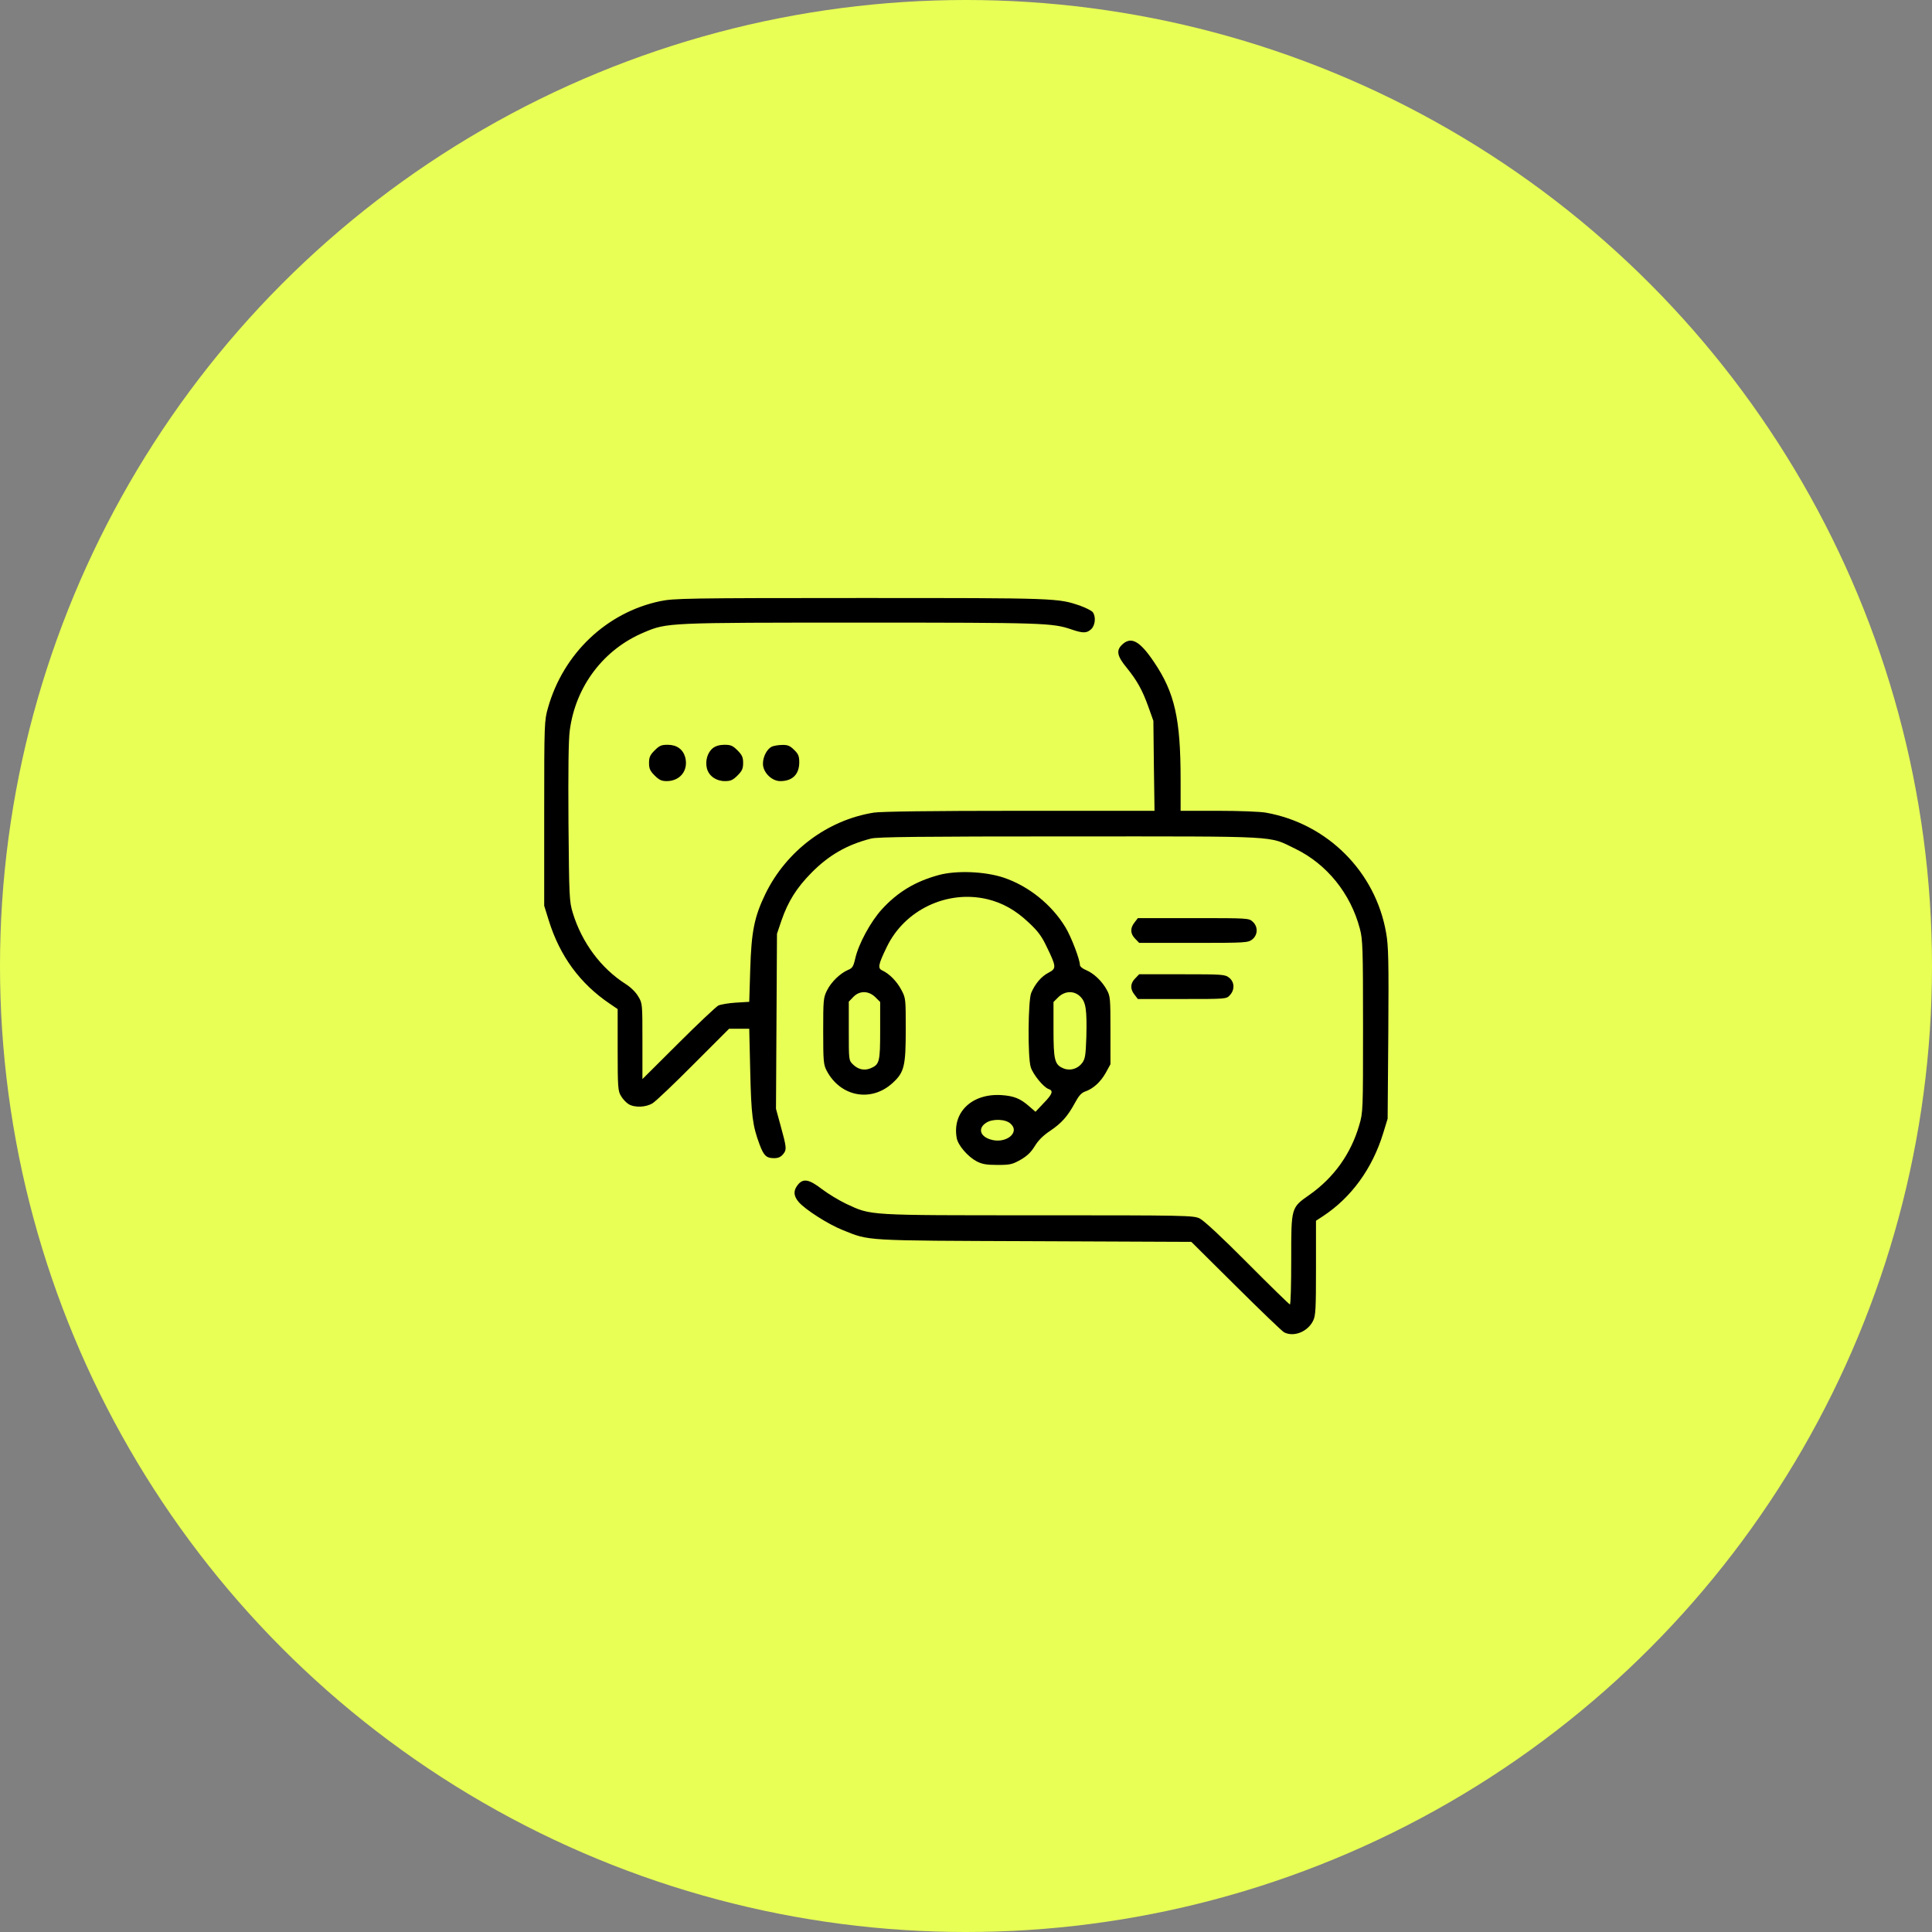 <svg xmlns="http://www.w3.org/2000/svg" fill="none" viewBox="0 0 160 160" height="160" width="160">
<rect x="0" y="0" width="160" height="160" fill="#808080" stroke="none"/>
<circle fill="#E8FF55" r="80" cy="80" cx="80"></circle>
<path fill="black" d="M54.68 49.785C50.236 50.715 46.654 54.119 45.383 58.617C45.082 59.684 45.068 59.82 45.068 67.353V75.01L45.451 76.24C46.367 79.18 48.035 81.463 50.51 83.131L51.152 83.568V86.945C51.152 90.049 51.18 90.363 51.426 90.76C51.562 91.006 51.85 91.307 52.041 91.43C52.533 91.744 53.49 91.717 54.051 91.361C54.297 91.211 55.828 89.762 57.441 88.135L60.381 85.195H61.215H62.049L62.131 88.709C62.213 92.359 62.322 93.234 62.91 94.793C63.252 95.709 63.471 95.914 64.1 95.914C64.455 95.914 64.66 95.818 64.852 95.586C65.166 95.203 65.152 95.053 64.619 93.125L64.264 91.826L64.305 84.58L64.346 77.334L64.715 76.24C65.262 74.654 65.973 73.519 67.217 72.262C68.652 70.812 70.156 69.951 72.139 69.445C72.672 69.309 76.213 69.268 88.613 69.268C106.332 69.268 105.006 69.199 107.275 70.293C109.887 71.564 111.855 73.998 112.621 76.924C112.854 77.799 112.881 78.51 112.881 84.99C112.881 92.004 112.881 92.113 112.566 93.18C111.883 95.545 110.475 97.514 108.465 98.936C106.906 100.029 106.934 99.947 106.934 104.322C106.934 106.359 106.893 108.027 106.824 108.027C106.77 108.027 105.184 106.482 103.311 104.596C101.137 102.408 99.688 101.068 99.346 100.904C98.826 100.658 98.225 100.645 85.975 100.645C71.674 100.645 72.193 100.672 70.088 99.701C69.486 99.414 68.584 98.867 68.078 98.484C66.998 97.65 66.506 97.568 66.068 98.129C65.686 98.607 65.713 99.031 66.137 99.537C66.656 100.152 68.57 101.383 69.773 101.861C72.043 102.777 71.373 102.736 85.674 102.791L98.662 102.846L102.354 106.51C104.391 108.533 106.182 110.256 106.346 110.338C107.139 110.748 108.287 110.297 108.738 109.395C108.957 108.971 108.984 108.451 108.984 105.006V101.096L109.572 100.713C111.91 99.168 113.646 96.789 114.549 93.85L114.918 92.647L114.973 85.578C115.014 79.603 114.986 78.318 114.795 77.266C113.92 72.193 109.928 68.201 104.828 67.299C104.377 67.217 102.613 67.148 100.891 67.148H97.773V64.564C97.773 59.506 97.281 57.359 95.572 54.83C94.369 53.039 93.644 52.67 92.893 53.422C92.428 53.887 92.523 54.352 93.316 55.309C94.164 56.361 94.602 57.141 95.094 58.508L95.518 59.697L95.559 63.416L95.613 67.148H84.416C77.293 67.148 72.918 67.203 72.357 67.299C68.516 67.914 65.125 70.471 63.389 74.025C62.473 75.926 62.227 77.115 62.131 80.287L62.049 82.967L60.928 83.035C60.312 83.076 59.656 83.186 59.478 83.281C59.301 83.377 57.81 84.772 56.184 86.398L53.203 89.365V86.234C53.203 83.144 53.203 83.09 52.861 82.529C52.656 82.174 52.246 81.764 51.809 81.49C49.772 80.191 48.185 78.059 47.434 75.598C47.147 74.641 47.133 74.326 47.078 68.119C47.051 63.799 47.078 61.242 47.188 60.477C47.666 56.84 49.99 53.764 53.34 52.369C55.24 51.562 55.268 51.562 71.346 51.562C86.481 51.562 87.15 51.59 88.723 52.123C89.68 52.451 89.994 52.451 90.363 52.109C90.705 51.795 90.773 51.07 90.5 50.701C90.404 50.578 89.953 50.346 89.502 50.182C87.629 49.525 87.615 49.525 71.25 49.525C56.881 49.525 55.787 49.553 54.68 49.785Z"></path>
<path fill="black" d="M54.215 62.145C53.832 62.527 53.75 62.719 53.75 63.184C53.75 63.648 53.832 63.84 54.215 64.223C54.584 64.592 54.789 64.688 55.213 64.688C56.334 64.688 57.031 63.785 56.744 62.705C56.553 62.049 56.047 61.68 55.295 61.68C54.775 61.68 54.611 61.748 54.215 62.145Z"></path>
<path fill="black" d="M59.041 61.953C58.576 62.322 58.385 63.033 58.549 63.662C58.727 64.277 59.314 64.688 60.039 64.688C60.504 64.688 60.695 64.606 61.078 64.223C61.461 63.84 61.543 63.648 61.543 63.184C61.543 62.719 61.461 62.527 61.078 62.145C60.682 61.748 60.518 61.68 59.998 61.68C59.602 61.68 59.273 61.775 59.041 61.953Z"></path>
<path fill="black" d="M63.922 61.83C63.512 62.035 63.184 62.664 63.184 63.252C63.184 63.963 63.908 64.688 64.619 64.688C65.617 64.688 66.178 64.141 66.191 63.156C66.191 62.623 66.123 62.445 65.768 62.103C65.426 61.762 65.234 61.68 64.783 61.693C64.469 61.693 64.086 61.762 63.922 61.83Z"></path>
<path fill="black" d="M77.744 72.467C75.789 73 74.34 73.875 73.027 75.311C72.098 76.336 71.1 78.168 70.826 79.385C70.676 80.041 70.594 80.178 70.225 80.328C69.568 80.615 68.844 81.312 68.488 82.023C68.188 82.625 68.174 82.816 68.174 85.4C68.174 87.943 68.201 88.176 68.475 88.695C69.623 90.842 72.166 91.307 73.93 89.68C74.887 88.805 75.01 88.285 75.01 85.264C75.01 82.707 75.01 82.652 74.641 81.969C74.272 81.272 73.656 80.643 73.068 80.369C72.672 80.191 72.727 79.891 73.438 78.428C74.914 75.352 78.428 73.684 81.75 74.463C83.022 74.764 84.115 75.379 85.195 76.404C85.947 77.102 86.275 77.539 86.686 78.414C87.492 80.068 87.492 80.205 86.85 80.547C86.248 80.848 85.728 81.463 85.4 82.228C85.141 82.857 85.1 87.519 85.359 88.367C85.537 88.969 86.426 90.049 86.836 90.186C87.26 90.322 87.164 90.609 86.426 91.361L85.756 92.072L85.264 91.648C84.512 90.978 83.978 90.76 82.926 90.691C80.478 90.541 78.838 92.127 79.234 94.26C79.344 94.848 80.137 95.777 80.875 96.174C81.326 96.406 81.668 96.475 82.598 96.475C83.65 96.475 83.828 96.434 84.512 96.051C85.059 95.736 85.373 95.436 85.688 94.93C85.975 94.451 86.385 94.041 86.959 93.658C87.916 93.016 88.422 92.441 89.023 91.334C89.324 90.773 89.543 90.514 89.844 90.404C90.527 90.172 91.143 89.611 91.566 88.859L91.963 88.135V85.332C91.963 82.721 91.949 82.488 91.662 81.982C91.279 81.272 90.596 80.615 89.953 80.342C89.666 80.232 89.434 80.041 89.434 79.918C89.434 79.467 88.709 77.566 88.231 76.787C87.109 74.928 85.195 73.383 83.131 72.686C81.586 72.166 79.207 72.07 77.744 72.467ZM72.494 82.584L72.891 82.981V85.359C72.891 87.957 72.836 88.162 72.084 88.477C71.564 88.682 71.059 88.572 70.621 88.135C70.293 87.807 70.293 87.766 70.293 85.387V82.953L70.662 82.57C71.182 82.023 71.934 82.037 72.494 82.584ZM89.475 82.543C89.926 82.994 90.022 83.609 89.967 85.865C89.912 87.41 89.871 87.684 89.625 88.025C89.256 88.518 88.627 88.709 88.066 88.477C87.342 88.176 87.246 87.793 87.246 85.264V82.981L87.643 82.584C88.189 82.051 88.969 82.023 89.475 82.543ZM83.691 93.057C84.525 93.809 83.254 94.779 81.996 94.356C81.135 94.082 80.984 93.412 81.682 92.975C82.215 92.633 83.281 92.674 83.691 93.057Z"></path>
<path fill="black" d="M93.959 76.391C93.576 76.869 93.604 77.334 94.014 77.744L94.342 78.086H98.84C103.188 78.086 103.352 78.072 103.707 77.799C104.172 77.43 104.199 76.746 103.748 76.336C103.434 76.035 103.365 76.035 98.84 76.035H94.233L93.959 76.391Z"></path>
<path fill="black" d="M94.014 81.025C93.604 81.436 93.576 81.9 93.959 82.379L94.233 82.734H97.897C101.547 82.734 101.561 82.734 101.848 82.42C102.272 81.969 102.244 81.326 101.793 80.971C101.451 80.697 101.26 80.684 97.883 80.684H94.342L94.014 81.025Z"></path>
</svg>
